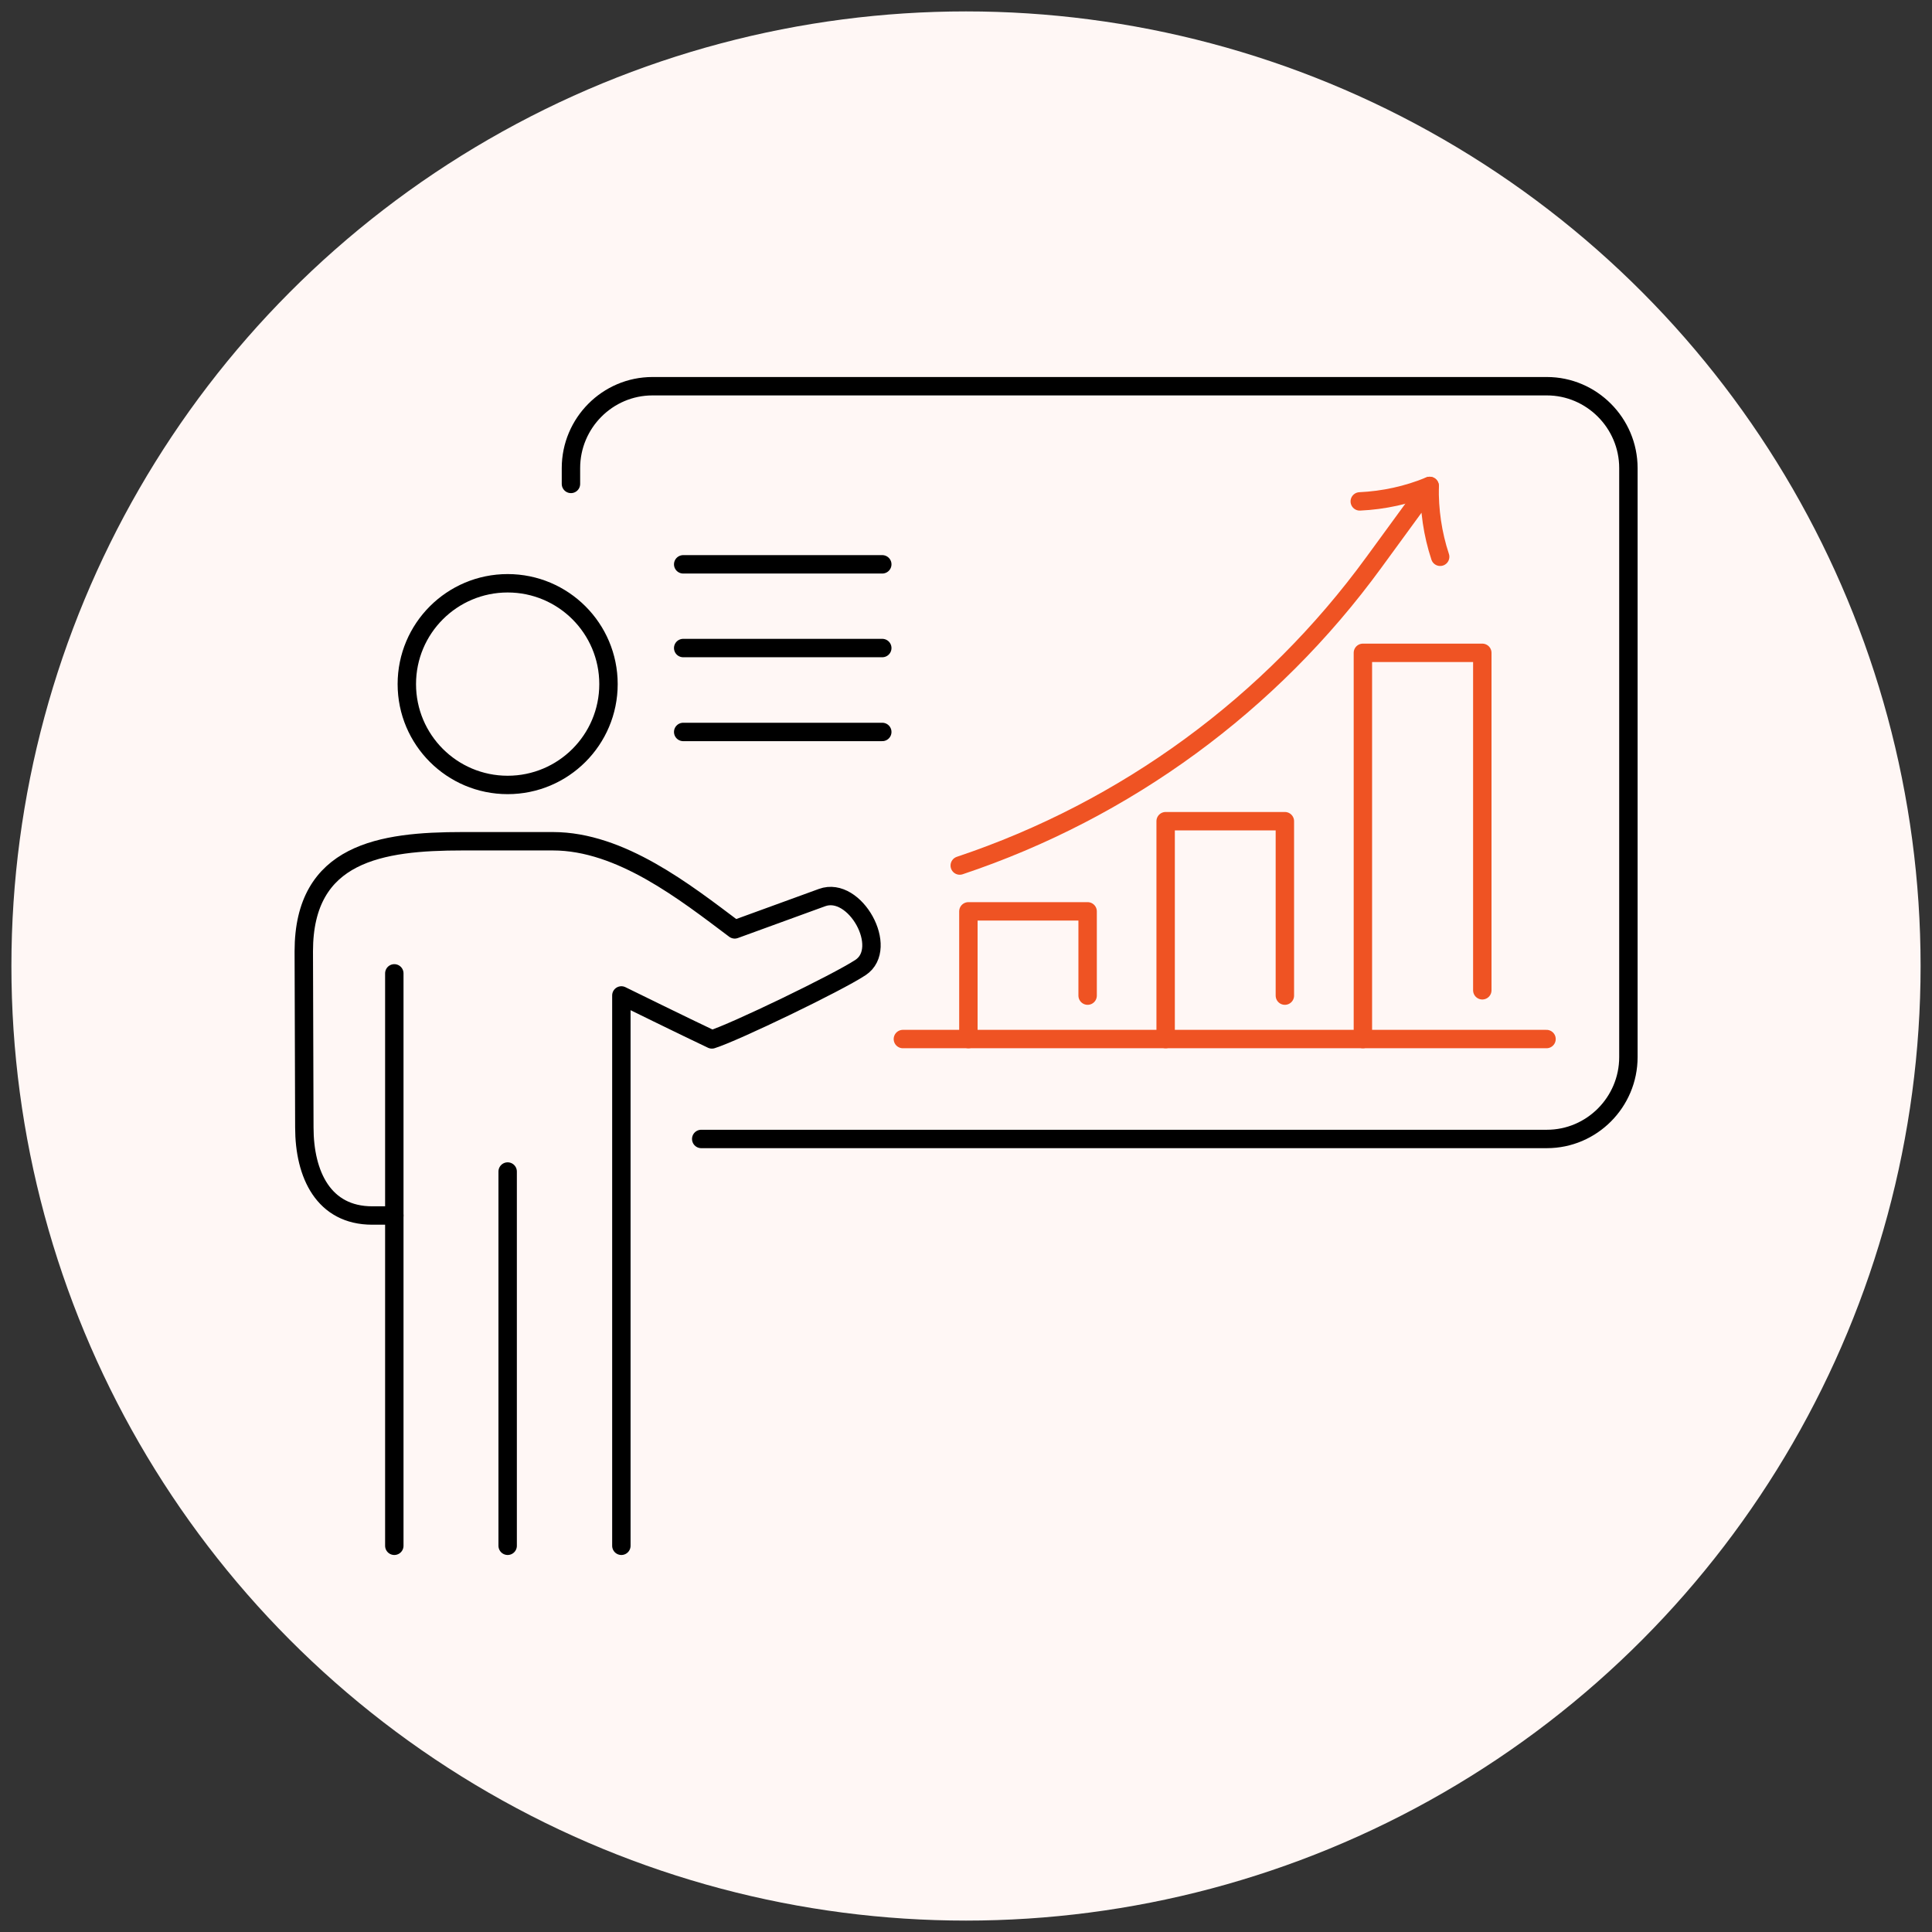 <svg xmlns="http://www.w3.org/2000/svg" id="Layer_1" data-name="Layer 1" viewBox="0 0 105 105"><rect x="0" y="0" width="105" height="105" fill="#333333" stroke="none"/><defs><style>      .cls-1 {        fill: #fff7f5;      }      .cls-2 {        stroke: #ef5323;      }      .cls-2, .cls-3 {        fill: none;        stroke-linecap: round;        stroke-linejoin: round;      }      .cls-3 {        stroke: #000;      }    </style></defs><circle class="cls-1" cx="52.5" cy="52.5" r="51.88"></circle><g><g><g><path class="cls-3" d="M33.77,84.01v-29.91s3.54,1.74,4.92,2.39c1.22-.38,6.81-3.07,8.08-3.91,1.58-1.05-.3-4.45-2.09-3.8-1.92.7-3.86,1.41-4.75,1.73-2.69-2.02-6.19-4.79-9.88-4.79-5.07,0-3.84,0-4.92,0-4.41,0-8.62.61-8.62,5.98l.03,9.57c0,2.57,1.05,4.79,3.69,4.79h1.2"></path><line class="cls-3" x1="27.59" y1="63.67" x2="27.59" y2="84.01"></line><line class="cls-3" x1="21.43" y1="52.9" x2="21.43" y2="84.01"></line><circle class="cls-3" cx="27.59" cy="37.18" r="5.48"></circle></g><path class="cls-3" d="M31.03,26.3v-.86c0-2.45,1.99-4.45,4.43-4.45h48.61c2.43,0,4.43,2,4.43,4.45v32.01c0,2.45-1.99,4.45-4.43,4.45h-45.96"></path><g><line class="cls-3" x1="47.95" y1="30.67" x2="37.13" y2="30.67"></line><line class="cls-3" x1="47.95" y1="35.22" x2="37.13" y2="35.22"></line><line class="cls-3" x1="47.95" y1="39.78" x2="37.13" y2="39.78"></line></g></g><g><polyline class="cls-2" points="52.63 56.47 52.63 49.53 59.11 49.53 59.11 54.11"></polyline><polyline class="cls-2" points="69.83 54.11 69.83 44.63 63.35 44.63 63.35 56.47"></polyline><polyline class="cls-2" points="74.07 56.47 74.07 35.48 80.56 35.48 80.56 53.82"></polyline><line class="cls-2" x1="84.05" y1="56.47" x2="49.07" y2="56.47"></line><g><path class="cls-2" d="M77.7,26.41c-1.21.5-2.5.78-3.8.84"></path><path class="cls-2" d="M78.27,30.26c-.41-1.24-.6-2.55-.57-3.85l-3.03,4.15c-5.61,7.7-13.48,13.46-22.51,16.48h0"></path></g></g></g></svg>